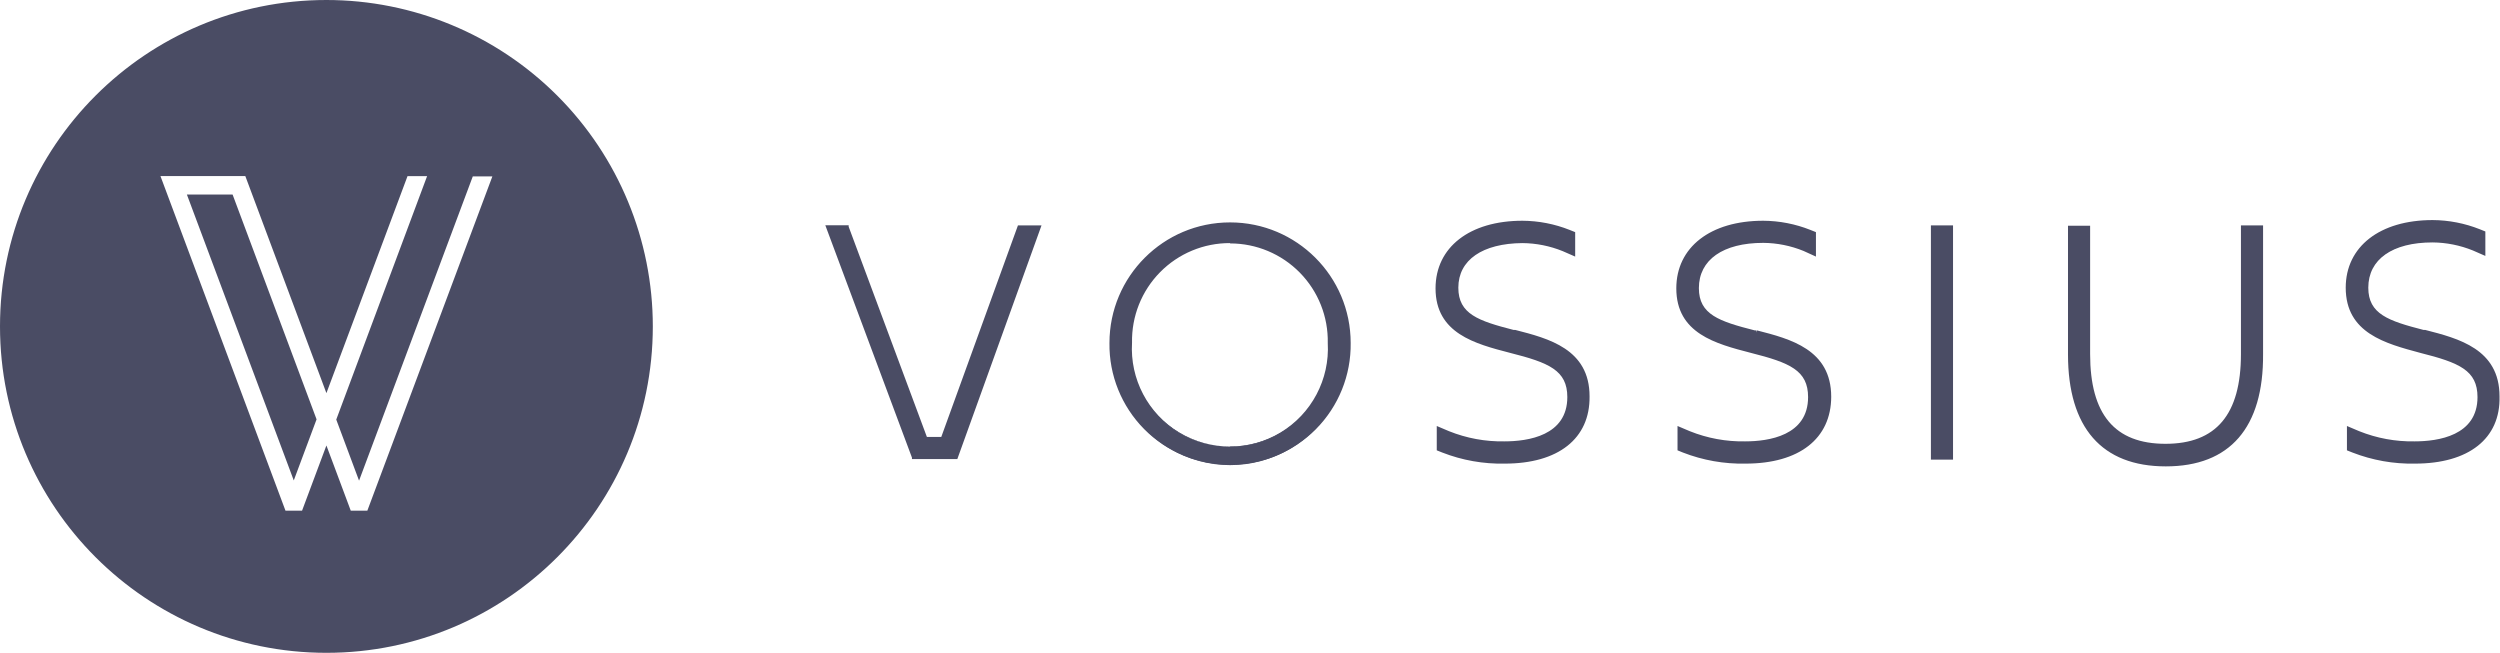 <?xml version="1.0" encoding="UTF-8"?>
<svg width="337px" height="88px" viewBox="0 0 337 88" version="1.1" xmlns="http://www.w3.org/2000/svg" xmlns:xlink="http://www.w3.org/1999/xlink">
    <!-- Generator: Sketch 63.1 (92452) - https://sketch.com -->
    <title>vossius-Logo-web-adapt-black@1x</title>
    <desc>Created with Sketch.</desc>
    <g id="Home-Desktop" stroke="none" stroke-width="1" fill="none" fill-rule="evenodd">
        <g id="Home-Header-Logo-Adaption-bigger" transform="translate(-98, -71)" fill="#4A4C64" fill-rule="nonzero">
            <g id="vossius-Logo-web-adapt-black" transform="translate(98, 71)">
                <polygon id="Path" points="127.167 59.154 124.811 59.154 114.191 30.666 111.626 30.666 123.14 61.585 128.853 61.585 139.95 30.666 137.384 30.666"></polygon>
                <path d="M129.047,61.883 L122.932,61.883 L122.932,61.689 L111.253,30.367 L114.4,30.367 L114.4,30.561 L124.945,58.9 L126.884,58.9 L137.22,30.382 L140.397,30.382 L129.047,61.883 Z M123.349,61.287 L128.644,61.287 L139.547,30.964 L137.593,30.964 L127.376,59.452 L124.602,59.452 L124.602,59.258 L114.057,30.919 L112.043,30.919 L123.349,61.287 Z" id="Shape"></path>
                <path d="M165.813,30.099 C161.542,30.074 157.441,31.772 154.437,34.81 C151.434,37.847 149.781,41.966 149.854,46.237 C149.676,52.058 152.679,57.514 157.693,60.477 C162.706,63.44 168.935,63.44 173.948,60.477 C178.961,57.514 181.965,52.058 181.787,46.237 C181.855,41.965 180.2,37.845 177.194,34.809 C174.188,31.772 170.086,30.074 165.813,30.099 Z M165.813,32.53 C169.438,32.505 172.92,33.948 175.465,36.529 C178.01,39.111 179.403,42.613 179.326,46.237 C179.49,51.169 176.952,55.799 172.706,58.313 C168.46,60.828 163.181,60.828 158.935,58.313 C154.688,55.799 152.151,51.169 152.315,46.237 C152.238,42.615 153.629,39.116 156.171,36.535 C158.713,33.953 162.19,32.509 165.813,32.53 Z" id="Shape"></path>
                <path d="M165.813,62.644 C161.469,62.665 157.299,60.938 154.241,57.852 C151.184,54.766 149.495,50.581 149.555,46.237 C149.555,37.258 156.834,29.98 165.813,29.98 C174.792,29.98 182.071,37.258 182.071,46.237 C182.131,50.581 180.442,54.766 177.384,57.852 C174.327,60.938 170.157,62.665 165.813,62.644 L165.813,62.644 Z M165.813,30.367 C161.615,30.343 157.586,32.013 154.637,35.001 C151.689,37.989 150.071,42.04 150.152,46.237 C149.9,51.995 152.829,57.427 157.778,60.381 C162.727,63.335 168.898,63.335 173.847,60.381 C178.796,57.427 181.725,51.995 181.474,46.237 C181.542,42.047 179.92,38.005 176.973,35.025 C174.027,32.045 170.004,30.377 165.813,30.397 L165.813,30.367 Z M165.813,60.198 C162.123,60.206 158.584,58.733 155.99,56.108 C153.396,53.483 151.964,49.927 152.016,46.237 C151.851,41.197 154.445,36.468 158.784,33.899 C163.123,31.33 168.518,31.33 172.857,33.899 C177.196,36.468 179.79,41.197 179.624,46.237 C179.689,49.939 178.261,53.51 175.663,56.148 C173.065,58.785 169.515,60.266 165.813,60.258 L165.813,60.198 Z M165.813,32.769 C162.267,32.752 158.864,34.168 156.376,36.695 C153.888,39.222 152.526,42.647 152.598,46.193 C152.304,51.089 154.747,55.744 158.942,58.286 C163.137,60.827 168.394,60.836 172.598,58.309 C176.802,55.782 179.26,51.134 178.983,46.237 C179.055,42.699 177.699,39.282 175.221,36.756 C172.743,34.23 169.351,32.809 165.813,32.814 L165.813,32.769 Z" id="Shape"></path>
                <path d="M204.339,44.88 L204.115,44.88 C199.298,43.627 196.359,42.673 196.359,38.914 C196.359,35.155 199.715,32.53 205.308,32.53 C207.211,32.541 209.095,32.915 210.857,33.634 L212.125,34.186 L212.125,31.456 L211.573,31.233 C209.578,30.444 207.454,30.035 205.308,30.024 C198.373,30.024 193.898,33.485 193.898,38.78 C193.898,44.626 199.044,45.969 203.727,47.192 C208.679,48.46 211.677,49.519 211.677,53.471 C211.677,58.915 206.174,59.721 202.892,59.721 C200.283,59.773 197.69,59.296 195.271,58.319 L194.003,57.797 L194.003,60.437 L194.569,60.66 C197.219,61.698 200.047,62.204 202.892,62.152 C209.932,62.152 214.123,58.9 214.123,53.471 C214.049,47.386 208.62,45.999 204.339,44.88 Z" id="Path"></path>
                <path d="M202.847,62.495 C199.968,62.557 197.104,62.05 194.42,61.003 L193.675,60.705 L193.675,57.424 L195.33,58.125 C197.699,59.076 200.235,59.543 202.788,59.497 C205.965,59.497 211.275,58.736 211.275,53.531 C211.275,49.921 208.799,48.892 203.548,47.565 C198.835,46.342 193.511,44.94 193.511,38.869 C193.511,33.336 198.104,29.756 205.219,29.756 C207.401,29.768 209.561,30.187 211.588,30.994 L212.334,31.292 L212.334,34.588 L210.663,33.858 C208.934,33.154 207.086,32.784 205.219,32.769 C199.864,32.814 196.583,35.021 196.583,38.78 C196.583,42.344 199.298,43.254 204.041,44.477 L204.264,44.477 L204.19,44.761 L204.264,44.477 C208.739,45.626 214.273,47.043 214.273,53.426 C214.347,59.139 210.037,62.495 202.847,62.495 Z M194.256,60.287 L194.644,60.452 C197.254,61.484 200.041,61.991 202.847,61.943 C209.694,61.943 213.795,58.811 213.795,53.561 C213.795,47.595 208.485,46.282 204.22,45.193 L204.22,45.193 L203.996,45.193 C199.029,43.911 196.016,42.837 196.016,38.929 C196.016,34.738 199.477,32.247 205.279,32.247 C207.223,32.261 209.146,32.646 210.946,33.38 L211.797,33.753 L211.797,31.65 L211.424,31.501 C209.467,30.728 207.383,30.329 205.279,30.323 C198.522,30.323 194.152,33.664 194.152,38.839 C194.152,44.462 199.029,45.73 203.757,46.968 C208.485,48.206 211.931,49.384 211.931,53.531 C211.931,59.228 206.233,60.079 202.847,60.079 C200.193,60.11 197.559,59.603 195.106,58.587 L194.256,58.229 L194.256,60.287 Z" id="Shape"></path>
                <path d="M236.75,44.88 L236.511,44.88 C231.708,43.627 228.77,42.673 228.77,38.914 C228.77,35.155 232.111,32.53 237.719,32.53 C239.622,32.541 241.506,32.915 243.268,33.634 L244.536,34.186 L244.536,31.456 L243.969,31.233 C241.979,30.443 239.86,30.033 237.719,30.024 C230.784,30.024 226.294,33.485 226.294,38.839 C226.294,44.686 231.44,46.028 236.123,47.252 C241.06,48.519 244.073,49.578 244.073,53.531 C244.073,58.975 238.569,59.78 235.288,59.78 C232.674,59.833 230.077,59.356 227.652,58.378 L226.399,57.856 L226.399,60.496 L226.965,60.72 C229.615,61.758 232.443,62.265 235.288,62.212 C242.328,62.212 246.519,58.96 246.519,53.531 C246.534,47.386 241.105,45.999 236.75,44.88 Z" id="Path"></path>
                <path d="M235.303,62.495 C232.418,62.556 229.55,62.049 226.861,61.003 L226.13,60.705 L226.13,57.424 L227.786,58.125 C230.155,59.077 232.691,59.544 235.243,59.497 C238.405,59.497 243.73,58.736 243.73,53.531 C243.73,49.921 241.254,48.892 236.004,47.565 C231.291,46.342 225.966,44.955 225.966,38.869 C225.966,33.336 230.56,29.756 237.675,29.756 C239.856,29.768 242.016,30.187 244.043,30.994 L244.789,31.292 L244.789,34.588 L243.119,33.828 C241.395,33.123 239.552,32.753 237.689,32.739 C232.26,32.739 229.009,35.021 229.009,38.839 C229.009,42.404 231.738,43.314 236.541,44.537 L236.765,44.537 L236.765,44.82 L236.839,44.537 C241.314,45.685 246.847,47.102 246.847,53.486 C246.833,59.139 242.522,62.495 235.303,62.495 Z M226.712,60.287 L227.085,60.452 C229.7,61.483 232.492,61.99 235.303,61.943 C242.149,61.943 246.251,58.811 246.251,53.561 C246.251,47.595 240.941,46.282 236.675,45.193 L236.437,45.193 C231.485,43.911 228.472,42.837 228.472,38.929 C228.472,34.738 231.932,32.247 237.734,32.247 C239.678,32.261 241.602,32.646 243.402,33.38 L244.252,33.753 L244.252,31.65 L243.879,31.501 C241.922,30.73 239.838,30.33 237.734,30.323 C230.978,30.323 226.607,33.664 226.607,38.839 C226.607,44.462 231.485,45.73 236.198,46.968 C241.15,48.236 244.372,49.384 244.372,53.531 C244.372,59.228 238.689,60.079 235.303,60.079 C232.648,60.11 230.015,59.603 227.562,58.587 L226.712,58.229 L226.712,60.287 Z" id="Shape"></path>
                <rect id="Rectangle" x="260.555" y="30.666" width="2.431" height="30.994"></rect>
                <path d="M263.269,61.958 L260.286,61.958 L260.286,30.382 L263.269,30.382 L263.269,61.958 Z M260.853,61.376 L262.687,61.376 L262.687,30.964 L260.853,30.964 L260.853,61.376 Z" id="Shape"></path>
                <path d="M302.422,47.729 C302.422,56.066 298.991,60.123 291.981,60.123 C284.971,60.123 281.54,56.066 281.54,47.729 L281.54,30.725 L279.064,30.725 L279.064,47.729 C279.064,57.409 283.539,62.525 291.951,62.525 C300.363,62.525 304.838,57.409 304.838,47.729 L304.838,30.666 L302.422,30.666 L302.422,47.729 Z" id="Path"></path>
                <path d="M291.951,62.868 C283.33,62.868 278.766,57.647 278.766,47.774 L278.766,30.427 L281.749,30.427 L281.749,47.729 C281.749,55.873 285.075,59.825 291.906,59.825 C298.738,59.825 302.079,55.873 302.079,47.729 L302.079,30.382 L305.062,30.382 L305.062,47.729 C305.136,57.647 300.587,62.868 291.951,62.868 Z M279.363,31.024 L279.363,47.729 C279.363,57.215 283.718,62.226 291.951,62.226 C300.184,62.226 304.555,57.215 304.555,47.729 L304.555,30.964 L302.78,30.964 L302.78,47.729 C302.78,56.26 299.275,60.422 292.026,60.422 C284.777,60.422 281.272,56.26 281.272,47.729 L281.272,31.024 L279.363,31.024 Z" id="Shape"></path>
                <path d="M326.987,44.88 L326.763,44.88 C321.961,43.627 319.007,42.673 319.007,38.914 C319.007,35.155 322.363,32.53 327.957,32.53 C329.864,32.542 331.752,32.916 333.52,33.634 L334.773,34.186 L334.773,31.456 L334.221,31.233 C332.226,30.443 330.102,30.033 327.957,30.024 C321.021,30.024 316.546,33.485 316.546,38.839 C316.546,44.686 321.677,46.028 326.361,47.252 C331.313,48.519 334.311,49.578 334.311,53.531 C334.311,58.975 328.807,59.78 325.525,59.78 C322.916,59.831 320.324,59.354 317.904,58.378 L316.651,57.856 L316.651,60.496 L317.203,60.72 C319.853,61.757 322.68,62.264 325.525,62.212 C332.565,62.212 336.772,58.96 336.772,53.531 C336.786,47.386 331.342,45.999 326.987,44.88 Z" id="Path"></path>
                <path d="M325.54,62.495 C322.661,62.554 319.798,62.047 317.113,61.003 L316.367,60.705 L316.367,57.424 L318.023,58.125 C320.393,59.075 322.928,59.541 325.481,59.497 C328.658,59.497 333.967,58.736 333.967,53.531 C333.967,49.921 331.506,48.892 326.241,47.565 C321.603,46.312 316.203,44.925 316.203,38.78 C316.203,33.246 320.797,29.666 327.912,29.666 C330.094,29.677 332.254,30.097 334.281,30.904 L335.026,31.203 L335.026,34.499 L333.356,33.768 C331.626,33.064 329.779,32.695 327.912,32.679 C322.483,32.679 319.246,34.961 319.246,38.78 C319.246,42.344 321.961,43.254 326.704,44.477 L326.927,44.477 L326.853,44.761 L326.927,44.477 C331.402,45.626 336.936,47.043 336.936,53.426 C337.085,59.139 332.759,62.495 325.54,62.495 Z M316.949,60.287 L317.337,60.452 C319.947,61.482 322.735,61.988 325.54,61.943 C332.401,61.943 336.488,58.811 336.488,53.561 C336.488,47.595 331.178,46.282 326.913,45.193 L326.913,45.193 L326.689,45.193 C321.722,43.911 318.709,42.837 318.709,38.929 C318.709,34.738 322.169,32.247 327.972,32.247 C329.916,32.261 331.839,32.646 333.639,33.38 L334.504,33.753 L334.504,31.65 L334.117,31.501 C332.16,30.727 330.076,30.327 327.972,30.323 C321.215,30.323 316.845,33.664 316.845,38.839 C316.845,44.462 321.737,45.745 326.45,46.968 C331.387,48.236 334.624,49.384 334.624,53.531 C334.624,59.228 328.941,60.079 325.54,60.079 C322.886,60.11 320.252,59.603 317.799,58.587 L316.949,58.229 L316.949,60.287 Z" id="Shape"></path>
                <polygon id="Path" points="25.192 26.221 39.6 64.762 42.673 56.529 31.352 26.221"></polygon>
                <path d="M44,0 C19.699,0 0,19.699 0,44 C0,68.301 19.699,88 44,88 C68.301,88 88,68.301 88,44 C88,32.33 83.364,21.139 75.113,12.887 C66.861,4.636 55.67,0 44,0 Z M49.519,68.834 L47.281,68.834 L44,60.049 L40.719,68.834 L38.481,68.834 L38.347,68.476 L21.627,23.73 L33.067,23.73 L44,52.994 L54.933,23.745 L57.573,23.745 L45.327,56.559 L48.4,64.792 L63.733,23.775 L66.373,23.775 L49.519,68.834 Z" id="Shape"></path>
            </g>
        </g>
    </g>
</svg>